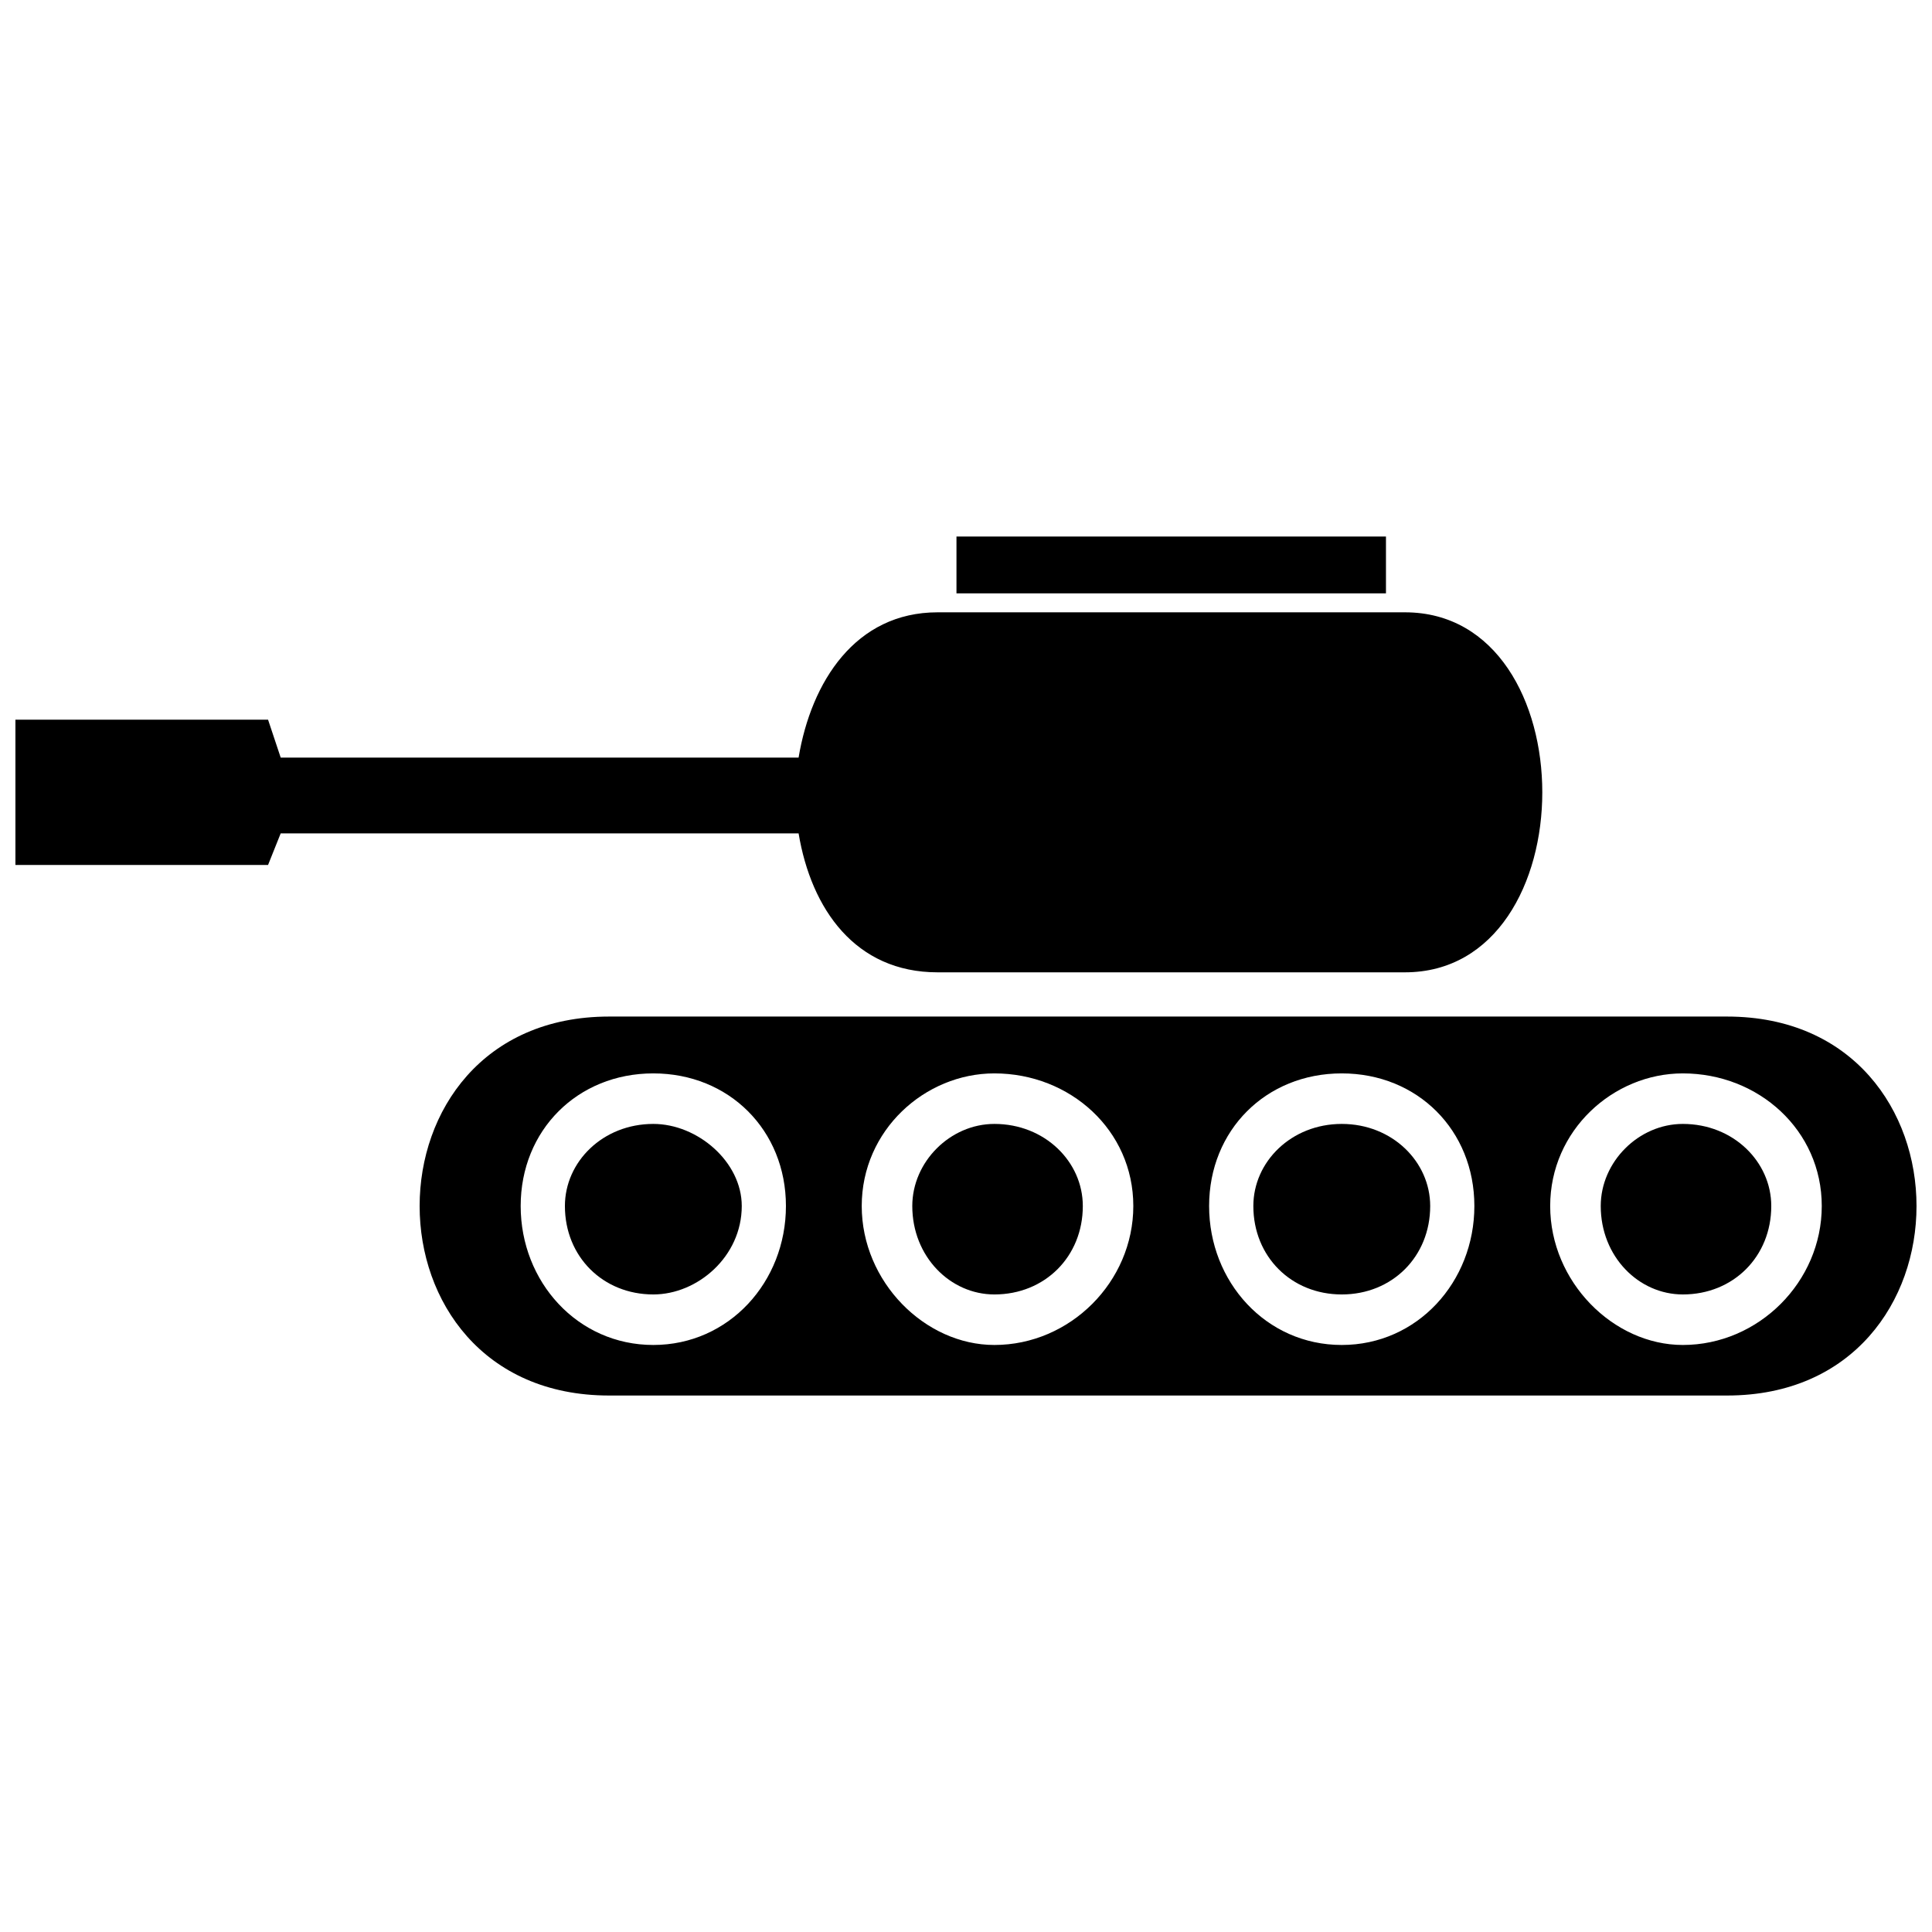 <?xml version="1.0" encoding="UTF-8"?>
<!-- Uploaded to: ICON Repo, www.svgrepo.com, Generator: ICON Repo Mixer Tools -->
<svg width="800px" height="800px" version="1.1" viewBox="144 144 512 512" xmlns="http://www.w3.org/2000/svg">
 <defs>
  <clipPath id="a">
   <path d="m148.09 286h503.81v228h-503.81z"/>
  </clipPath>
 </defs>
 <g clip-path="url(#a)">
  <path d="m392.46 306.27h123.86c48.539 0 48.539 95.406 0 95.406h-123.86c-21.758 0-33.477-16.738-36.824-36.824h-137.25l-3.348 8.367h-66.953v-38.496h66.953l3.348 10.043h137.25c3.348-20.086 15.062-38.496 36.824-38.496zm197.51 135.58c-11.715 0-21.758 10.043-21.758 21.758 0 13.391 10.043 23.434 21.758 23.434 13.391 0 23.434-10.043 23.434-23.434 0-11.715-10.043-21.758-23.434-21.758zm-272.83 0c-13.391 0-23.434 10.043-23.434 21.758 0 13.391 10.043 23.434 23.434 23.434 11.715 0 23.434-10.043 23.434-23.434 0-11.715-11.715-21.758-23.434-21.758zm90.383 0c-11.715 0-21.758 10.043-21.758 21.758 0 13.391 10.043 23.434 21.758 23.434 13.391 0 23.434-10.043 23.434-23.434 0-11.715-10.043-21.758-23.434-21.758zm92.059 0c-13.391 0-23.434 10.043-23.434 21.758 0 13.391 10.043 23.434 23.434 23.434 13.391 0 23.434-10.043 23.434-23.434 0-11.715-10.043-21.758-23.434-21.758zm-194.16-28.453h296.26c66.953 0 66.953 100.43 0 100.43h-296.26c-66.953 0-66.953-100.43 0-100.43zm284.54 15.062c20.086 0 36.824 15.062 36.824 35.148 0 20.086-16.738 36.824-36.824 36.824-18.41 0-35.148-16.738-35.148-36.824 0-20.086 16.738-35.148 35.148-35.148zm-272.83 0c20.086 0 35.148 15.062 35.148 35.148 0 20.086-15.062 36.824-35.148 36.824s-35.148-16.738-35.148-36.824c0-20.086 15.062-35.148 35.148-35.148zm90.383 0c20.086 0 36.824 15.062 36.824 35.148 0 20.086-16.738 36.824-36.824 36.824-18.41 0-35.148-16.738-35.148-36.824 0-20.086 16.738-35.148 35.148-35.148zm92.059 0c20.086 0 35.148 15.062 35.148 35.148 0 20.086-15.062 36.824-35.148 36.824-20.086 0-35.148-16.738-35.148-36.824 0-20.086 15.062-35.148 35.148-35.148zm-102.1-127.21h113.82v-15.062h-113.82z" fill-rule="evenodd"/>
 </g>
</svg>